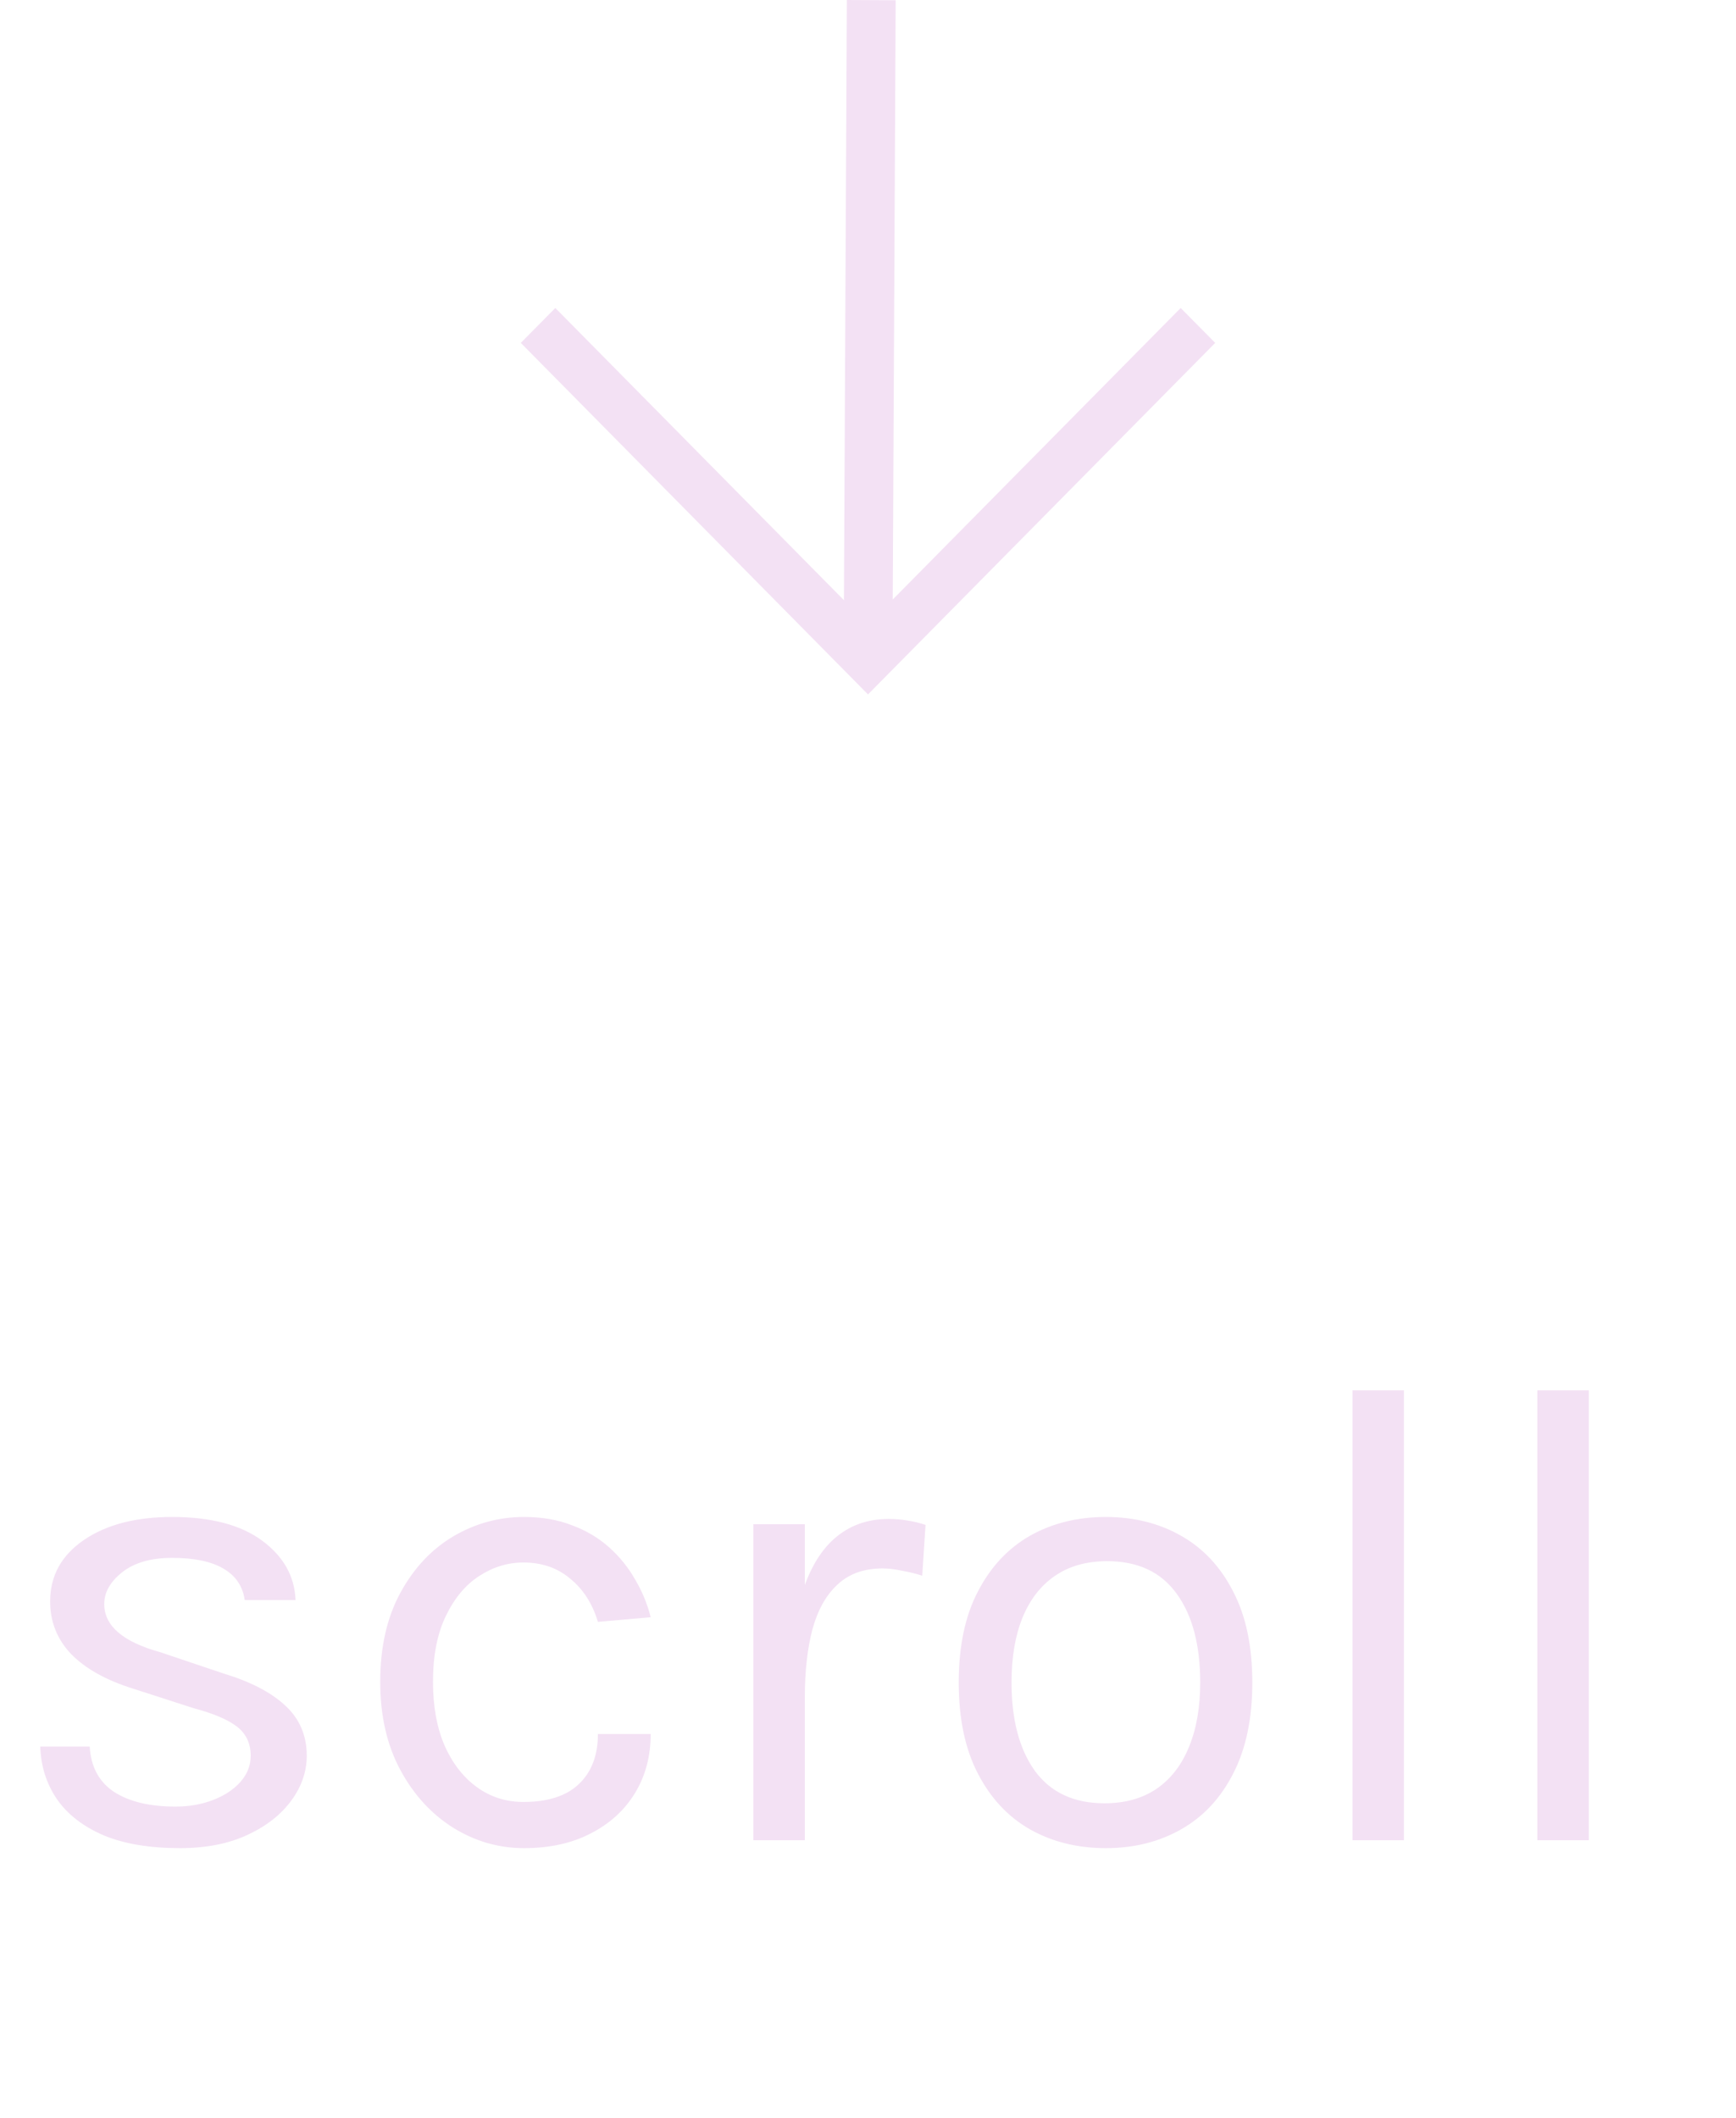 <?xml version="1.0" encoding="UTF-8"?>
<svg xmlns="http://www.w3.org/2000/svg" width="50" height="61" viewBox="0 0 50 61" fill="none">
  <g clip-path="url(#clip0_49_19275)">
    <path d="M34.006 8.87L25.713 17.266L25.797 0.007L24.391 0L24.307 17.286L15.994 8.87L15 9.876L25 20L35 9.876L34.006 8.87Z" fill="#F3E1F4"></path>
  </g>
  <path d="M5.187 53.228C4.307 53.228 3.572 53.105 2.983 52.858C2.394 52.604 1.948 52.259 1.643 51.822C1.339 51.379 1.178 50.872 1.159 50.302H2.584C2.616 50.878 2.847 51.312 3.277 51.603C3.715 51.889 4.307 52.031 5.054 52.031C5.447 52.031 5.808 51.968 6.137 51.841C6.466 51.714 6.729 51.54 6.926 51.319C7.122 51.097 7.22 50.847 7.22 50.568C7.22 50.213 7.09 49.935 6.83 49.732C6.571 49.529 6.156 49.352 5.586 49.2L3.819 48.63C3.053 48.389 2.464 48.06 2.052 47.642C1.647 47.218 1.444 46.711 1.444 46.122C1.444 45.387 1.767 44.798 2.413 44.355C3.059 43.912 3.908 43.69 4.959 43.69C6.074 43.69 6.938 43.918 7.553 44.374C8.167 44.83 8.487 45.4 8.512 46.084H7.049C6.992 45.685 6.789 45.384 6.441 45.181C6.093 44.972 5.599 44.868 4.959 44.868C4.345 44.868 3.863 45.007 3.515 45.286C3.173 45.558 3.002 45.862 3.002 46.198C3.002 46.825 3.54 47.287 4.617 47.585L6.422 48.193C7.201 48.427 7.796 48.734 8.208 49.114C8.626 49.495 8.835 49.979 8.835 50.568C8.835 51.024 8.686 51.455 8.389 51.86C8.091 52.265 7.67 52.595 7.125 52.848C6.58 53.101 5.934 53.228 5.187 53.228ZM15.093 53.228C14.365 53.228 13.684 53.032 13.051 52.639C12.424 52.246 11.917 51.692 11.531 50.977C11.145 50.261 10.951 49.415 10.951 48.44C10.951 47.439 11.145 46.584 11.531 45.875C11.917 45.166 12.424 44.624 13.051 44.251C13.684 43.877 14.365 43.69 15.093 43.69C15.606 43.69 16.066 43.769 16.471 43.928C16.883 44.08 17.24 44.292 17.544 44.564C17.848 44.836 18.099 45.147 18.295 45.495C18.498 45.837 18.646 46.198 18.741 46.578L17.221 46.711C17.063 46.185 16.797 45.77 16.423 45.467C16.056 45.156 15.606 45.001 15.074 45.001C14.625 45.001 14.2 45.131 13.801 45.391C13.409 45.644 13.089 46.027 12.842 46.54C12.595 47.047 12.471 47.68 12.471 48.44C12.471 49.143 12.582 49.754 12.804 50.273C13.032 50.786 13.342 51.185 13.735 51.471C14.128 51.755 14.574 51.898 15.074 51.898C15.777 51.898 16.309 51.727 16.67 51.385C17.038 51.037 17.221 50.555 17.221 49.941H18.741C18.741 50.574 18.593 51.138 18.295 51.632C17.997 52.126 17.573 52.516 17.022 52.8C16.477 53.086 15.834 53.228 15.093 53.228ZM21.698 53V43.899H23.18V53H21.698ZM22.724 48.896C22.724 47.743 22.835 46.787 23.057 46.027C23.279 45.261 23.602 44.691 24.026 44.317C24.456 43.937 24.979 43.747 25.593 43.747C25.796 43.747 25.98 43.763 26.144 43.794C26.315 43.82 26.486 43.861 26.657 43.918L26.562 45.381C26.385 45.324 26.192 45.276 25.983 45.239C25.774 45.194 25.587 45.172 25.422 45.172C24.884 45.172 24.45 45.327 24.121 45.638C23.791 45.941 23.551 46.372 23.399 46.929C23.253 47.487 23.18 48.142 23.18 48.896H22.724ZM31.851 53.228C31.034 53.228 30.305 53.047 29.666 52.687C29.032 52.325 28.532 51.79 28.165 51.081C27.797 50.372 27.613 49.498 27.613 48.459C27.613 47.414 27.797 46.54 28.165 45.837C28.532 45.128 29.032 44.593 29.666 44.231C30.305 43.87 31.034 43.69 31.851 43.69C32.661 43.69 33.383 43.87 34.017 44.231C34.656 44.593 35.157 45.128 35.517 45.837C35.885 46.54 36.069 47.414 36.069 48.459C36.069 49.498 35.885 50.372 35.517 51.081C35.157 51.79 34.656 52.325 34.017 52.687C33.383 53.047 32.661 53.228 31.851 53.228ZM31.812 51.936C32.401 51.936 32.902 51.797 33.313 51.518C33.725 51.233 34.035 50.831 34.245 50.312C34.46 49.792 34.568 49.175 34.568 48.459C34.568 47.376 34.343 46.524 33.893 45.904C33.443 45.276 32.775 44.963 31.889 44.963C31.293 44.963 30.79 45.105 30.378 45.391C29.973 45.669 29.662 46.071 29.447 46.597C29.238 47.116 29.134 47.737 29.134 48.459C29.134 49.529 29.358 50.378 29.808 51.005C30.264 51.626 30.932 51.936 31.812 51.936ZM38.954 53V40.042H40.436V53H38.954ZM44.279 53V40.042H45.761V53H44.279Z" fill="#F3E1F4"></path>
  <defs>
    <clipPath id="clip0_49_19275">
      <rect width="20" height="20" fill="white" transform="translate(35) rotate(90)"></rect>
    </clipPath>
  </defs>
</svg>
